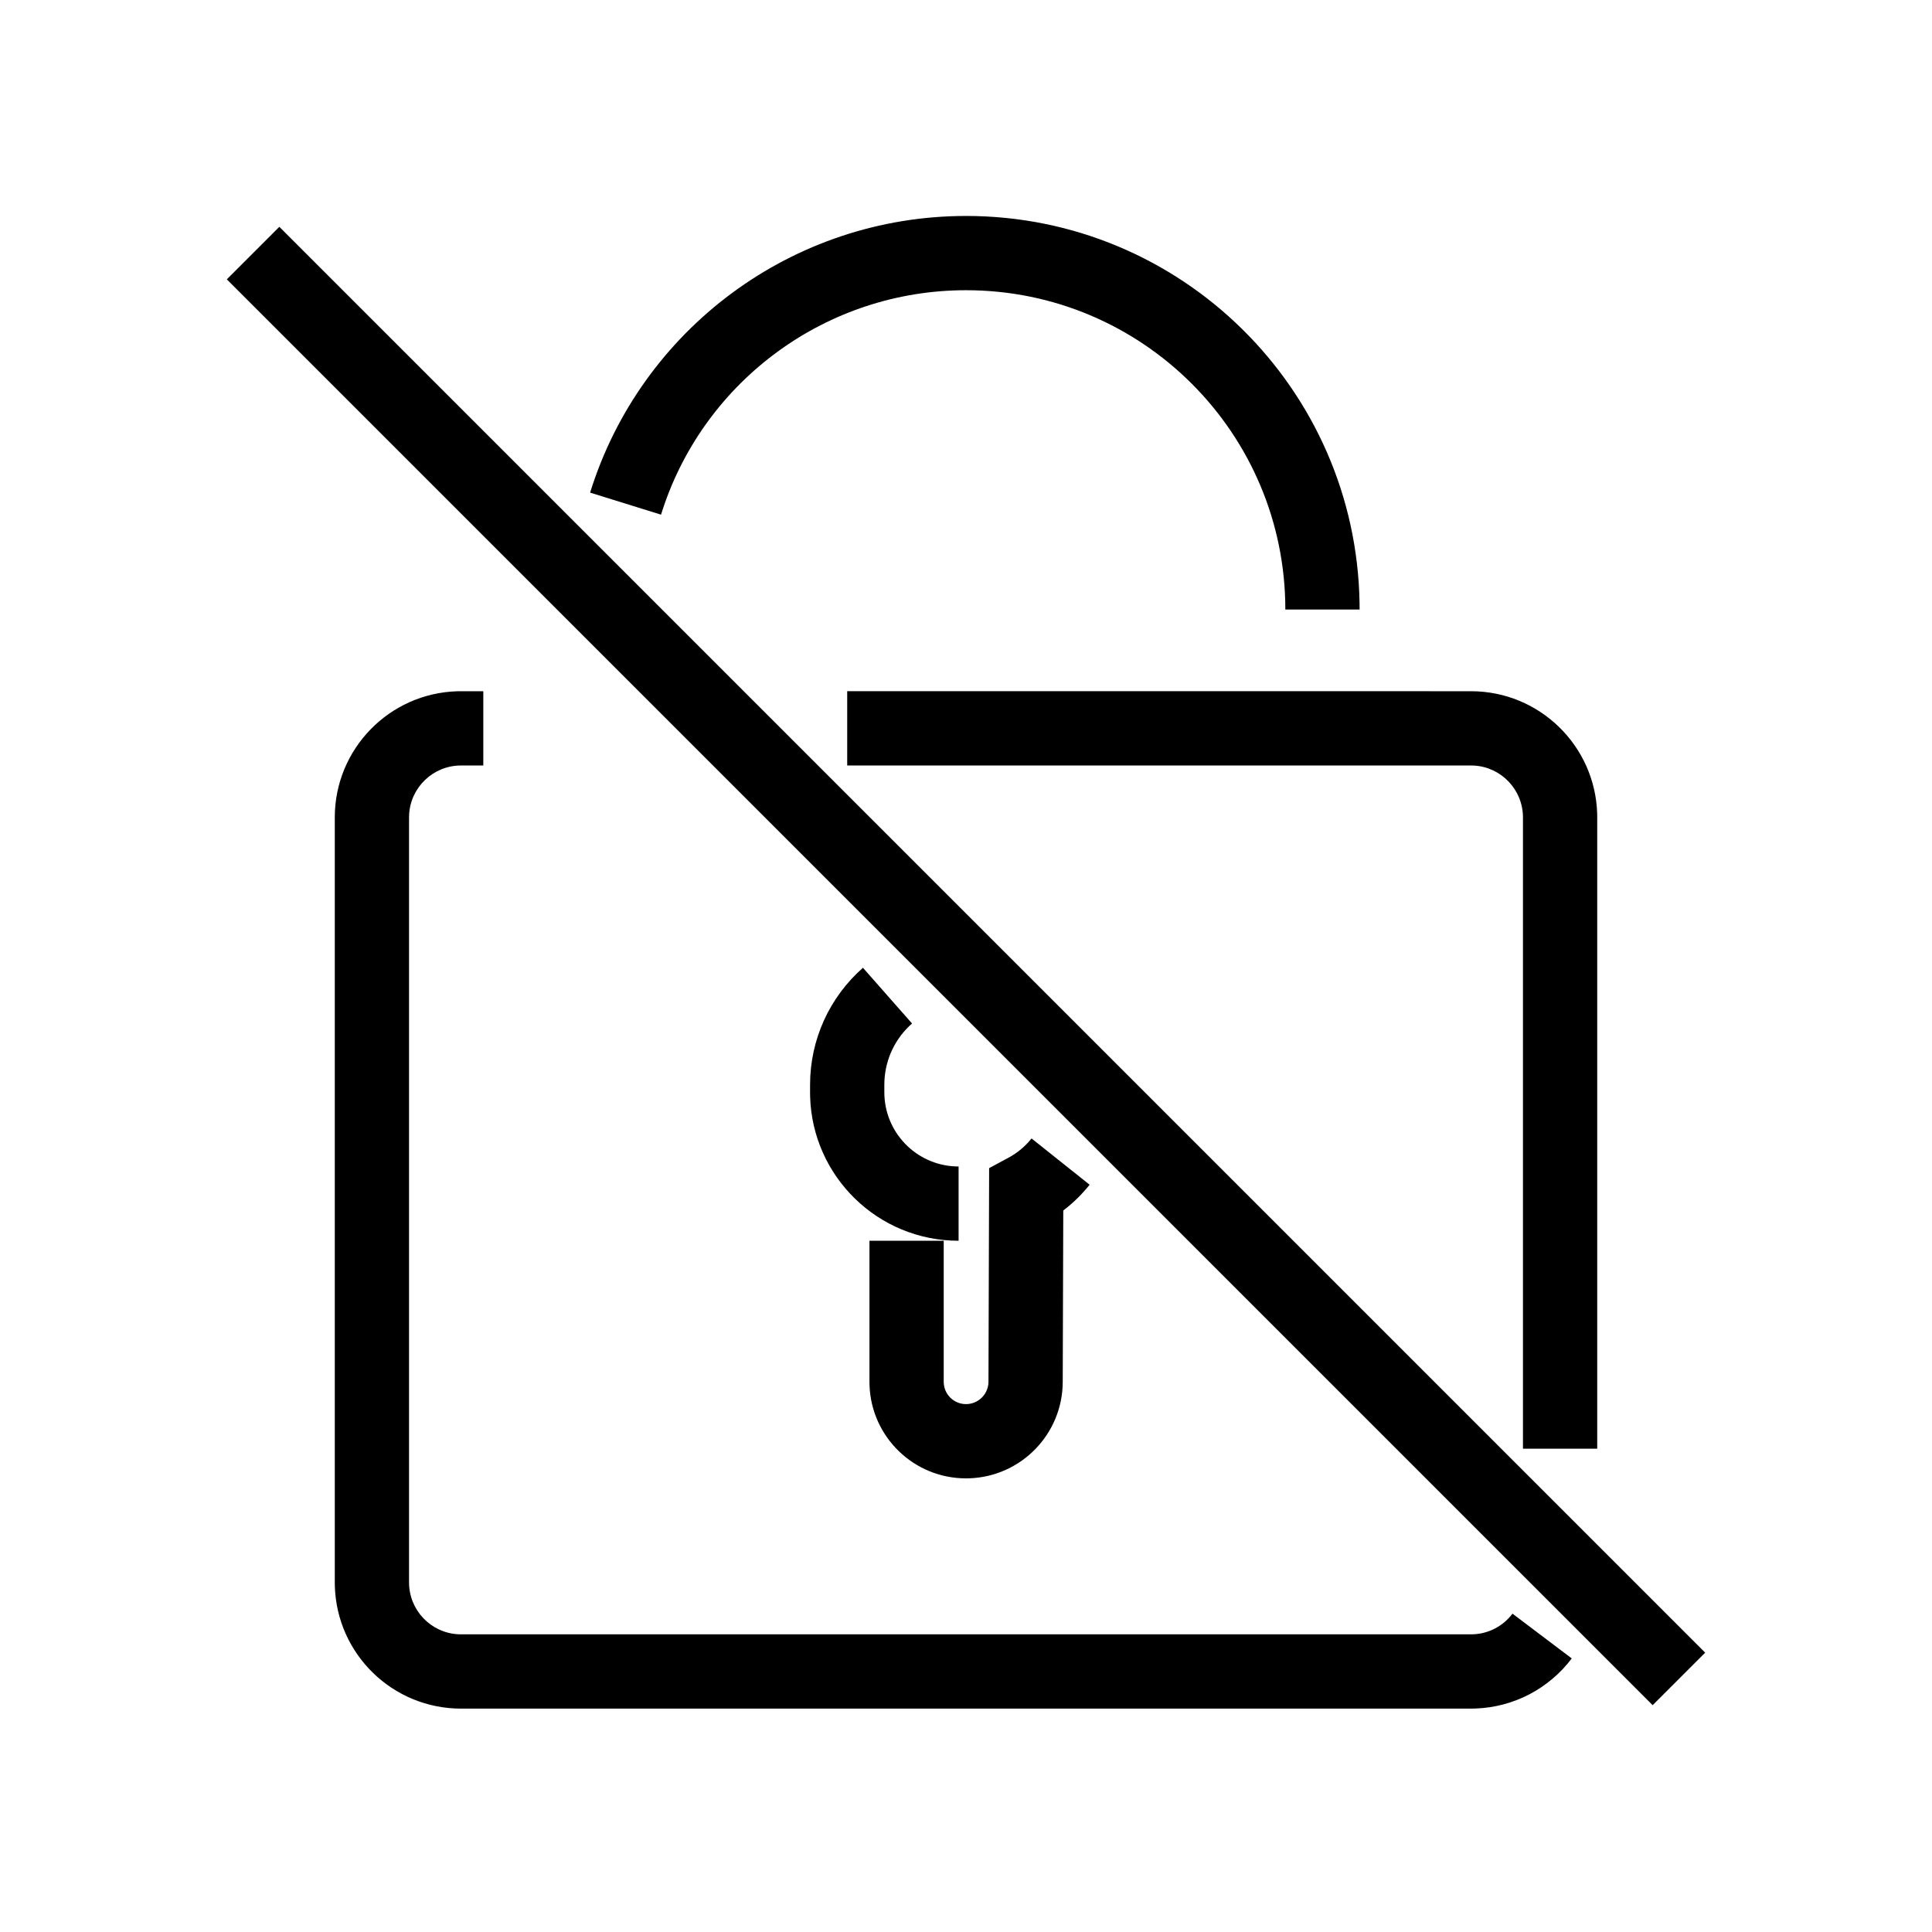 <?xml version="1.0" encoding="UTF-8"?>
<!-- Uploaded to: SVG Repo, www.svgrepo.com, Generator: SVG Repo Mixer Tools -->
<svg fill="#000000" width="800px" height="800px" version="1.1" viewBox="144 144 512 512" xmlns="http://www.w3.org/2000/svg">
 <path d="m272.08 327.18v19.68h-5.902c-7.356 0-13.363 5.762-13.758 13.02l-0.02 0.754v202.71c0 7.356 5.762 13.363 13.02 13.754l0.758 0.02h267.65c4.09 0 7.867-1.781 10.461-4.812l0.539-0.668 15.703 11.863c-6.047 8-15.363 12.926-25.527 13.277l-1.176 0.023h-267.65c-18.145 0-32.91-14.441-33.441-32.453l-0.016-1.004v-202.71c0-18.141 14.438-32.91 32.449-33.441l1.008-0.012zm-54.051-123.07 377.86 377.86-13.918 13.918-377.86-377.86zm199.34 241.59 15.391 12.266c-1.992 2.5-4.273 4.742-6.793 6.684l-0.188 0.137-0.145 45.445c-0.043 13.816-11.016 25.055-24.719 25.535l-0.914 0.016c-13.824 0-25.086-10.961-25.57-24.664l-0.016-0.918v-37.391h19.68v37.391c0 3.262 2.644 5.902 5.906 5.902 3.098 0 5.644-2.367 5.926-5.394l0.027-0.539 0.176-56.602 5.156-2.777c2.344-1.266 4.418-3 6.082-5.09zm116.46-118.52c18.141 0 32.91 14.438 33.441 32.449l0.012 1.004v167.28h-19.68v-167.28c0-7.352-5.762-13.363-13.02-13.754l-0.754-0.02h-165.31v-19.68zm-161.14 73.289 13.012 14.766c-4.371 3.852-7.019 9.258-7.316 15.141l-0.027 1.109v1.965c0 10.586 8.352 19.215 18.824 19.664l0.855 0.016v19.684c-21.371 0-38.762-17.031-39.348-38.262l-0.012-1.102v-1.965c0-12.02 5.172-23.227 14.012-31.016zm27.316-199.24c57.027 0 103.37 45.77 104.29 102.58l0.016 1.727h-19.684c0-46.738-37.887-84.625-84.621-84.625-36.816 0-69.031 23.719-80.367 58.039l-0.461 1.438-18.793-5.84c13.445-43.266 53.613-73.316 99.621-73.316z"/>
</svg>